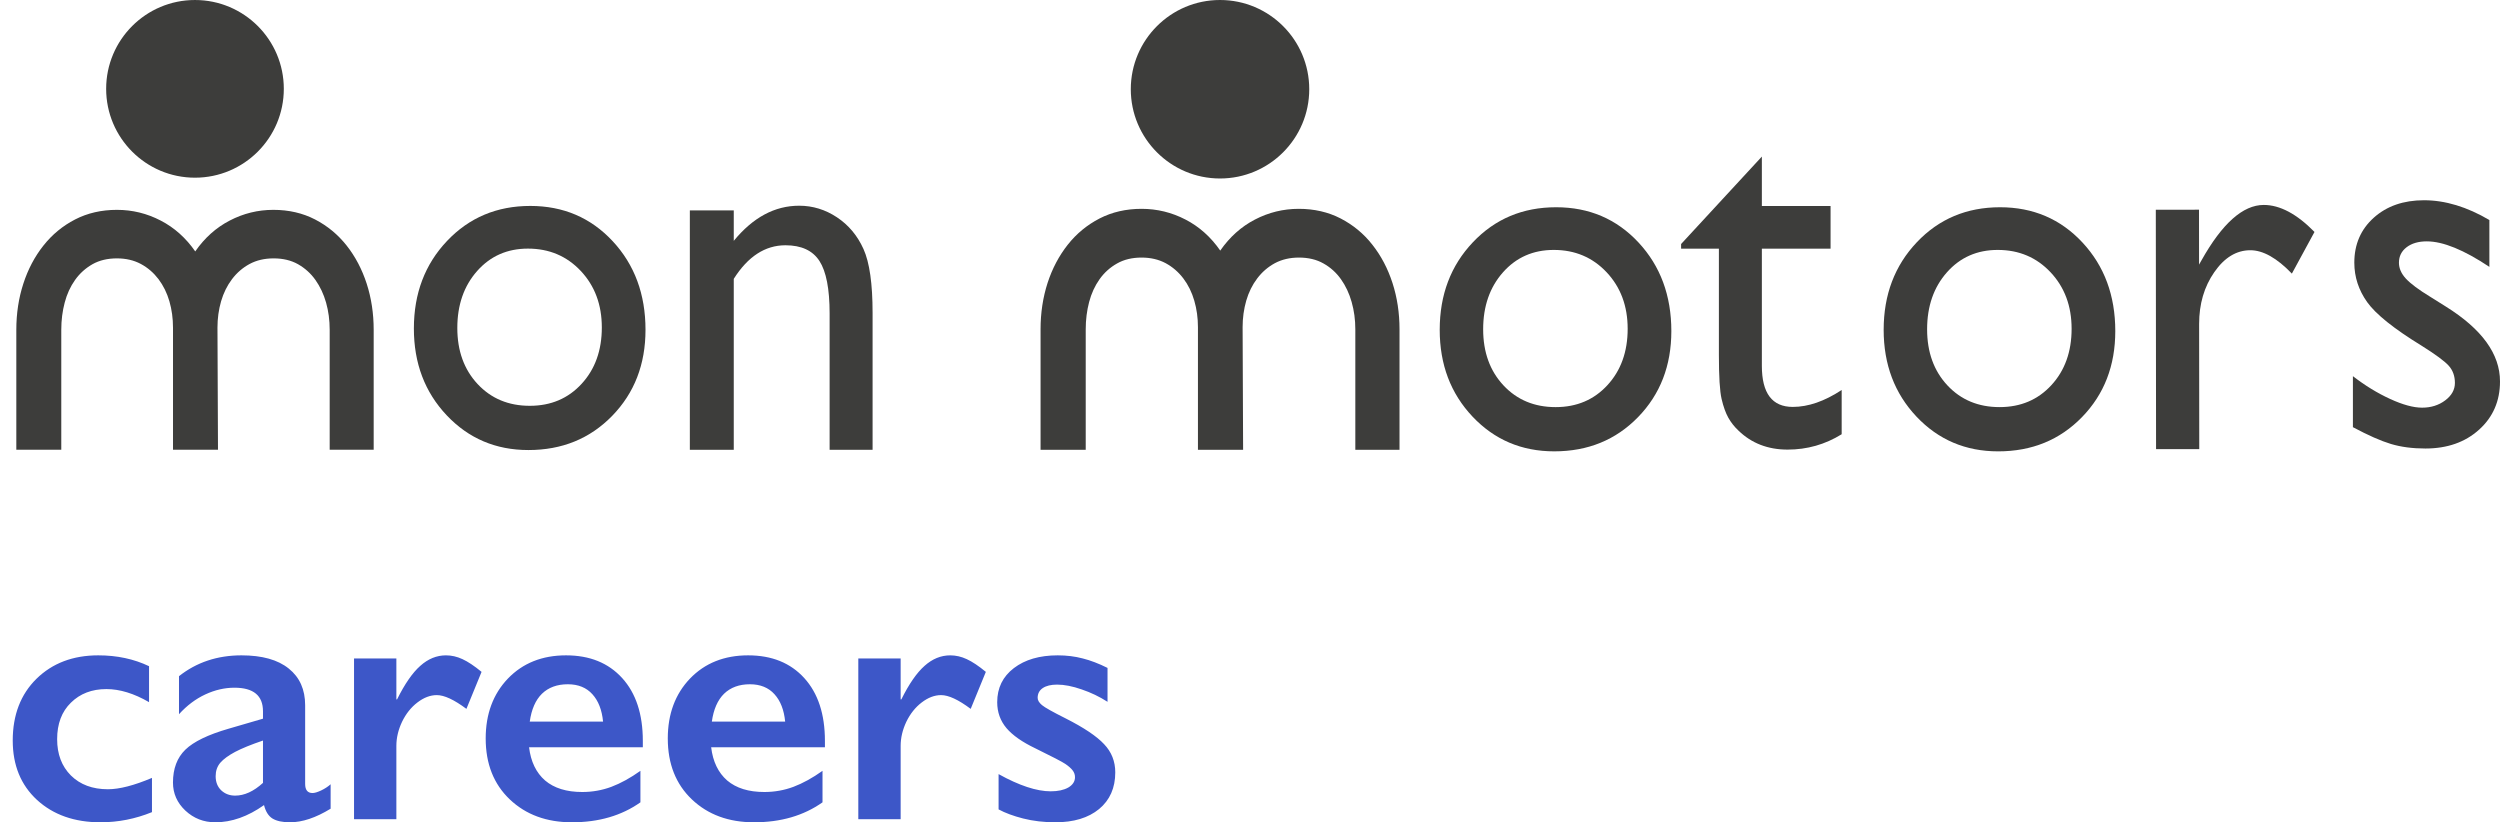 <svg width="766" height="252" viewBox="0 0 766 252" fill="none" xmlns="http://www.w3.org/2000/svg">
<path fill-rule="evenodd" clip-rule="evenodd" d="M401.153 27.337C401.153 42.431 388.911 54.69 373.812 54.69C358.724 54.69 346.475 42.431 346.475 27.337C346.475 12.247 358.724 3.97914e-06 373.812 3.97914e-06C388.911 3.97914e-06 401.153 12.247 401.153 27.337Z" fill="#3D3D3B"/>
<path d="M415.271 137.809V100.908C415.271 97.949 414.896 95.173 414.145 92.536C413.404 89.898 412.313 87.592 410.874 85.56C409.437 83.533 407.651 81.924 405.516 80.726C403.385 79.517 400.87 78.92 398.002 78.92C395.223 78.92 392.766 79.497 390.628 80.634C388.5 81.788 386.688 83.351 385.206 85.319C383.716 87.284 382.599 89.55 381.85 92.123C381.112 94.692 380.737 97.402 380.737 100.236L380.889 137.809H367.049V100.236C367.049 97.402 366.677 94.692 365.93 92.123C365.181 89.55 364.066 87.284 362.581 85.319C361.089 83.351 359.28 81.788 357.147 80.634C355.017 79.497 352.552 78.92 349.778 78.92C346.898 78.92 344.402 79.517 342.269 80.726C340.133 81.924 338.343 83.533 336.904 85.56C335.465 87.592 334.401 89.898 333.709 92.536C333.019 95.173 332.665 97.949 332.665 100.908V137.809H318.828V100.908C318.828 95.876 319.545 91.143 320.973 86.707C322.414 82.271 324.48 78.382 327.156 74.982C329.84 71.587 333.088 68.916 336.904 66.942C340.726 64.977 345.02 63.986 349.778 63.986C354.543 63.986 359.032 65.087 363.248 67.278C367.468 69.459 371.017 72.633 373.885 76.782C376.765 72.633 380.296 69.459 384.5 67.278C388.706 65.087 393.191 63.986 397.933 63.986C402.686 63.986 406.973 64.977 410.779 66.942C414.584 68.916 417.836 71.587 420.491 74.982C423.169 78.382 425.221 82.271 426.658 86.707C428.092 91.143 428.812 95.876 428.812 100.908V137.809H415.271Z" fill="#3D3D3B"/>
<path fill-rule="evenodd" clip-rule="evenodd" d="M86.96 27.219C86.96 42.247 74.773 54.443 59.736 54.443C44.722 54.443 32.526 42.247 32.526 27.219C32.526 12.193 44.722 0.002 59.736 0.002C74.773 0.002 86.96 12.193 86.96 27.219Z" fill="#3D3D3B"/>
<path d="M101.015 137.792V101.056C101.015 98.107 100.65 95.347 99.91 92.715C99.165 90.101 98.071 87.794 96.648 85.776C95.209 83.753 93.43 82.16 91.311 80.953C89.18 79.76 86.695 79.167 83.822 79.167C81.061 79.167 78.607 79.742 76.487 80.877C74.37 82.017 72.564 83.583 71.086 85.537C69.601 87.497 68.495 89.75 67.741 92.308C67.004 94.873 66.633 97.562 66.633 100.39L66.792 137.792H53.008V100.39C53.008 97.562 52.64 94.873 51.902 92.308C51.16 89.75 50.04 87.497 48.571 85.537C47.08 83.583 45.282 82.017 43.154 80.877C41.037 79.742 38.584 79.167 35.824 79.167C32.957 79.167 30.461 79.76 28.337 80.953C26.223 82.16 24.439 83.753 23.002 85.776C21.566 87.794 20.508 90.101 19.823 92.715C19.127 95.347 18.777 98.107 18.777 101.056V137.792H5V101.056C5 96.046 5.715 91.331 7.149 86.922C8.577 82.502 10.636 78.618 13.3 75.255C15.969 71.872 19.198 69.21 23.002 67.247C26.804 65.286 31.077 64.298 35.824 64.298C40.572 64.298 45.036 65.397 49.229 67.578C53.431 69.748 56.956 72.906 59.823 77.034C62.678 72.906 66.197 69.748 70.389 67.578C74.575 65.397 79.032 64.298 83.76 64.298C88.488 64.298 92.754 65.286 96.542 67.247C100.33 69.21 103.555 71.872 106.221 75.255C108.876 78.618 110.917 82.502 112.356 86.922C113.779 91.331 114.496 96.046 114.496 101.056V137.792H101.015Z" fill="#3D3D3B"/>
<path d="M161.754 76.174C155.435 76.174 150.252 78.461 146.2 83.031C142.15 87.605 140.122 93.425 140.122 100.495C140.122 107.513 142.198 113.238 146.345 117.679C150.494 122.118 155.822 124.338 162.333 124.338C168.795 124.338 174.09 122.093 178.214 117.597C182.338 113.105 184.399 107.352 184.399 100.337C184.399 93.372 182.253 87.605 177.961 83.031C173.668 78.461 168.266 76.174 161.754 76.174ZM162.478 63.098C172.608 63.098 181.023 66.7 187.728 73.901C194.43 81.107 197.782 90.156 197.782 101.052C197.782 111.632 194.382 120.417 187.581 127.407C180.782 134.397 172.219 137.893 161.899 137.893C151.916 137.893 143.57 134.344 136.868 127.246C130.163 120.15 126.812 111.287 126.812 100.654C126.812 89.917 130.2 80.974 136.978 73.823C143.752 66.674 152.254 63.098 162.478 63.098Z" fill="#3D3D3B"/>
<path d="M224.824 64.467V73.797C230.708 66.621 237.388 63.031 244.863 63.031C249.012 63.031 252.869 64.214 256.438 66.579C260.008 68.945 262.72 72.188 264.577 76.307C266.435 80.428 267.361 86.951 267.361 95.881V137.825H254.195V96.042C254.195 88.549 253.158 83.191 251.085 79.975C249.012 76.76 245.538 75.151 240.668 75.151C234.446 75.151 229.164 78.58 224.824 85.439V137.825H211.368V64.467H224.824Z" fill="#3D3D3B"/>
<path d="M476.072 76.577C469.751 76.577 464.568 78.864 460.518 83.434C456.465 88.006 454.44 93.826 454.44 100.896C454.44 107.913 456.514 113.641 460.662 118.08C464.811 122.518 470.139 124.739 476.649 124.739C483.112 124.739 488.406 122.493 492.53 117.999C496.653 113.508 498.717 107.753 498.717 100.737C498.717 93.773 496.568 88.006 492.277 83.434C487.983 78.864 482.584 76.577 476.072 76.577ZM476.796 63.501C486.923 63.501 495.341 67.1 502.043 74.304C508.746 81.508 512.1 90.559 512.1 101.454C512.1 112.032 508.698 120.82 501.899 127.807C495.097 134.797 486.537 138.293 476.217 138.293C466.234 138.293 457.888 134.744 451.183 127.649C444.481 120.551 441.129 111.688 441.129 101.055C441.129 90.32 444.515 81.374 451.294 74.226C458.07 67.077 466.57 63.501 476.796 63.501Z" fill="#3D3D3B"/>
<path d="M515.09 74.766L539.834 47.974V63.124H560.886V76.2H539.834V112.103C539.834 120.489 542.992 124.679 549.311 124.679C554.037 124.679 559.029 122.953 564.288 119.498V133.052C559.222 136.192 553.699 137.758 547.72 137.758C541.689 137.758 536.673 135.818 532.671 131.938C531.419 130.768 530.38 129.453 529.559 127.991C528.739 126.527 528.054 124.614 527.497 122.247C526.943 119.884 526.668 115.377 526.668 108.734V76.2H515.09V74.766Z" fill="#3D3D3B"/>
<path d="M612.096 76.577C605.777 76.577 600.594 78.864 596.542 83.434C592.492 88.006 590.467 93.826 590.467 100.896C590.467 107.913 592.54 113.641 596.686 118.08C600.835 122.518 606.163 124.737 612.675 124.737C619.136 124.737 624.432 122.493 628.554 117.999C632.679 113.508 634.741 107.753 634.741 100.735C634.741 93.773 632.594 88.006 628.301 83.434C624.009 78.864 618.608 76.577 612.096 76.577ZM612.82 63.501C622.947 63.501 631.365 67.103 638.07 74.304C644.772 81.508 648.123 90.559 648.123 101.454C648.123 112.035 644.724 120.82 637.922 127.807C631.123 134.797 622.564 138.296 612.241 138.296C602.258 138.296 593.912 134.744 587.209 127.649C580.507 120.551 577.153 111.688 577.153 101.055C577.153 90.318 580.541 81.374 587.318 74.224C594.094 67.075 602.594 63.501 612.82 63.501Z" fill="#3D3D3B"/>
<path d="M673.776 64.251L673.794 81.075L674.518 79.8C680.869 68.467 687.233 62.8 693.597 62.795C698.565 62.788 703.755 65.549 709.161 71.071L702.229 83.835C697.644 79.056 693.396 76.668 689.487 76.672C685.246 76.677 681.57 78.914 678.464 83.382C675.359 87.851 673.81 93.143 673.813 99.256L673.855 137.609L660.617 137.622L660.538 64.265L673.776 64.251Z" fill="#3D3D3B"/>
<path d="M720.93 130.886V115.258C724.642 118.129 728.442 120.455 732.324 122.234C736.206 124.018 739.473 124.908 742.127 124.908C744.874 124.908 747.237 124.163 749.216 122.673C751.193 121.186 752.184 119.405 752.184 117.331C752.184 115.208 751.542 113.44 750.264 112.029C748.986 110.622 746.223 108.588 741.983 105.928C733.494 100.72 727.934 96.268 725.304 92.574C722.677 88.878 721.362 84.853 721.362 80.493C721.362 74.859 723.353 70.262 727.334 66.699C731.31 63.136 736.436 61.355 742.707 61.355C749.216 61.355 755.896 63.378 762.745 67.416V81.768C754.93 76.56 748.543 73.953 743.573 73.953C741.017 73.953 738.955 74.555 737.388 75.751C735.82 76.948 735.036 78.532 735.036 80.502C735.036 82.205 735.747 83.828 737.165 85.372C738.588 86.912 741.082 88.777 744.651 90.951L749.354 93.9C760.449 100.812 766 108.461 766 116.858C766 122.864 763.867 127.795 759.596 131.647C755.33 135.499 749.841 137.425 743.139 137.425C739.185 137.425 735.662 136.959 732.575 136.03C729.49 135.099 725.608 133.387 720.93 130.886Z" fill="#3D3D3B"/>
<path d="M30.111 200.799C35.842 200.799 41.027 201.906 45.668 204.121V215.143C41.062 212.471 36.703 211.135 32.59 211.135C28.16 211.135 24.539 212.524 21.727 215.301C18.914 218.043 17.508 221.77 17.508 226.481C17.508 231.086 18.914 234.795 21.727 237.608C24.574 240.42 28.354 241.826 33.065 241.826C36.58 241.826 41.08 240.666 46.565 238.346V248.84C41.467 250.914 36.211 251.951 30.797 251.951C22.816 251.951 16.33 249.666 11.338 245.096C6.381 240.526 3.902 234.461 3.902 226.902C3.902 219.063 6.328 212.752 11.18 207.971C16.066 203.19 22.377 200.799 30.111 200.799ZM73.986 200.799C80.314 200.799 85.148 202.152 88.488 204.859C91.828 207.531 93.498 211.276 93.498 216.092V240.192C93.498 242.055 94.254 242.986 95.766 242.986C96.398 242.986 97.277 242.723 98.402 242.195C99.562 241.633 100.529 241 101.303 240.297V247.785C96.768 250.563 92.619 251.951 88.857 251.951C86.537 251.951 84.744 251.565 83.478 250.791C82.248 250.018 81.387 248.647 80.894 246.678C75.938 250.193 70.963 251.951 65.971 251.951C62.42 251.951 59.361 250.756 56.795 248.365C54.264 245.975 52.998 243.109 52.998 239.77C52.998 235.516 54.264 232.158 56.795 229.697C59.326 227.236 63.756 225.092 70.084 223.264L80.578 220.205V217.938C80.578 213.121 77.66 210.713 71.824 210.713C68.836 210.713 65.865 211.399 62.912 212.77C59.959 214.141 57.27 216.162 54.844 218.834V207.18C60.223 202.926 66.603 200.799 73.986 200.799ZM66.076 237.818C66.076 239.611 66.639 241.053 67.764 242.143C68.924 243.233 70.348 243.777 72.035 243.777C74.883 243.777 77.731 242.477 80.578 239.875V226.902C76.957 228.133 74.109 229.293 72.035 230.383C69.996 231.473 68.484 232.58 67.5 233.705C66.551 234.83 66.076 236.201 66.076 237.818ZM136.635 200.799C138.357 200.799 140.045 201.186 141.697 201.959C143.385 202.733 145.336 204.033 147.551 205.861L142.91 217.199C139.148 214.387 136.125 212.981 133.84 212.981C131.836 212.981 129.85 213.736 127.881 215.248C125.947 216.725 124.383 218.693 123.188 221.154C122.027 223.615 121.447 226.076 121.447 228.537V251.002H108.475V201.748H121.447V214.299H121.658C124.014 209.553 126.387 206.125 128.777 204.016C131.168 201.871 133.787 200.799 136.635 200.799ZM173.443 200.799C180.686 200.799 186.416 203.119 190.635 207.76C194.854 212.401 196.963 218.817 196.963 227.008V228.959H162.105C162.633 233.354 164.268 236.746 167.01 239.137C169.787 241.492 173.584 242.67 178.4 242.67C181.494 242.67 184.465 242.143 187.312 241.088C190.195 239.998 193.166 238.363 196.225 236.184V245.834C190.459 249.912 183.463 251.951 175.236 251.951C167.467 251.951 161.121 249.613 156.199 244.938C151.277 240.262 148.816 234.039 148.816 226.27C148.816 218.781 151.084 212.664 155.619 207.918C160.189 203.172 166.131 200.799 173.443 200.799ZM184.781 221.102C184.43 217.516 183.34 214.721 181.512 212.717C179.684 210.678 177.17 209.658 173.971 209.658C170.701 209.658 168.064 210.625 166.061 212.559C164.092 214.492 162.844 217.34 162.316 221.102H184.781ZM229.236 200.799C236.479 200.799 242.209 203.119 246.428 207.76C250.646 212.401 252.756 218.817 252.756 227.008V228.959H217.898C218.426 233.354 220.061 236.746 222.803 239.137C225.58 241.492 229.377 242.67 234.193 242.67C237.287 242.67 240.258 242.143 243.105 241.088C245.988 239.998 248.959 238.363 252.018 236.184V245.834C246.252 249.912 239.256 251.951 231.029 251.951C223.26 251.951 216.914 249.613 211.992 244.938C207.07 240.262 204.609 234.039 204.609 226.27C204.609 218.781 206.877 212.664 211.412 207.918C215.982 203.172 221.924 200.799 229.236 200.799ZM240.574 221.102C240.223 217.516 239.133 214.721 237.305 212.717C235.477 210.678 232.963 209.658 229.764 209.658C226.494 209.658 223.857 210.625 221.854 212.559C219.885 214.492 218.637 217.34 218.109 221.102H240.574ZM291.146 200.799C292.869 200.799 294.557 201.186 296.209 201.959C297.896 202.733 299.848 204.033 302.062 205.861L297.422 217.199C293.66 214.387 290.637 212.981 288.352 212.981C286.348 212.981 284.361 213.736 282.393 215.248C280.459 216.725 278.895 218.693 277.699 221.154C276.539 223.615 275.959 226.076 275.959 228.537V251.002H262.986V201.748H275.959V214.299H276.17C278.525 209.553 280.898 206.125 283.289 204.016C285.68 201.871 288.299 200.799 291.146 200.799ZM324.105 200.799C326.812 200.799 329.361 201.115 331.752 201.748C334.143 202.346 336.674 203.313 339.346 204.649V215.037C336.885 213.455 334.248 212.19 331.436 211.24C328.623 210.256 326.109 209.764 323.895 209.764C322.031 209.764 320.572 210.115 319.518 210.818C318.463 211.522 317.936 212.524 317.936 213.824C317.936 214.563 318.375 215.301 319.254 216.039C320.133 216.777 322.541 218.131 326.479 220.1C332.104 222.947 336.041 225.584 338.291 228.01C340.576 230.401 341.719 233.283 341.719 236.658C341.719 241.404 340.066 245.149 336.762 247.891C333.457 250.598 328.992 251.951 323.367 251.951C319.852 251.951 316.564 251.565 313.506 250.791C310.482 250.018 307.969 249.086 305.965 247.996V237.186C312.293 240.701 317.619 242.459 321.943 242.459C324.158 242.459 325.951 242.072 327.322 241.299C328.693 240.49 329.379 239.436 329.379 238.135C329.379 237.361 329.133 236.658 328.641 236.026C328.148 235.393 327.41 234.742 326.426 234.074C325.441 233.406 322.365 231.807 317.197 229.276C313.225 227.377 310.289 225.32 308.391 223.106C306.492 220.856 305.543 218.201 305.543 215.143C305.543 210.783 307.248 207.303 310.658 204.701C314.068 202.1 318.551 200.799 324.105 200.799Z" fill="#3D57C8"/>
</svg>
